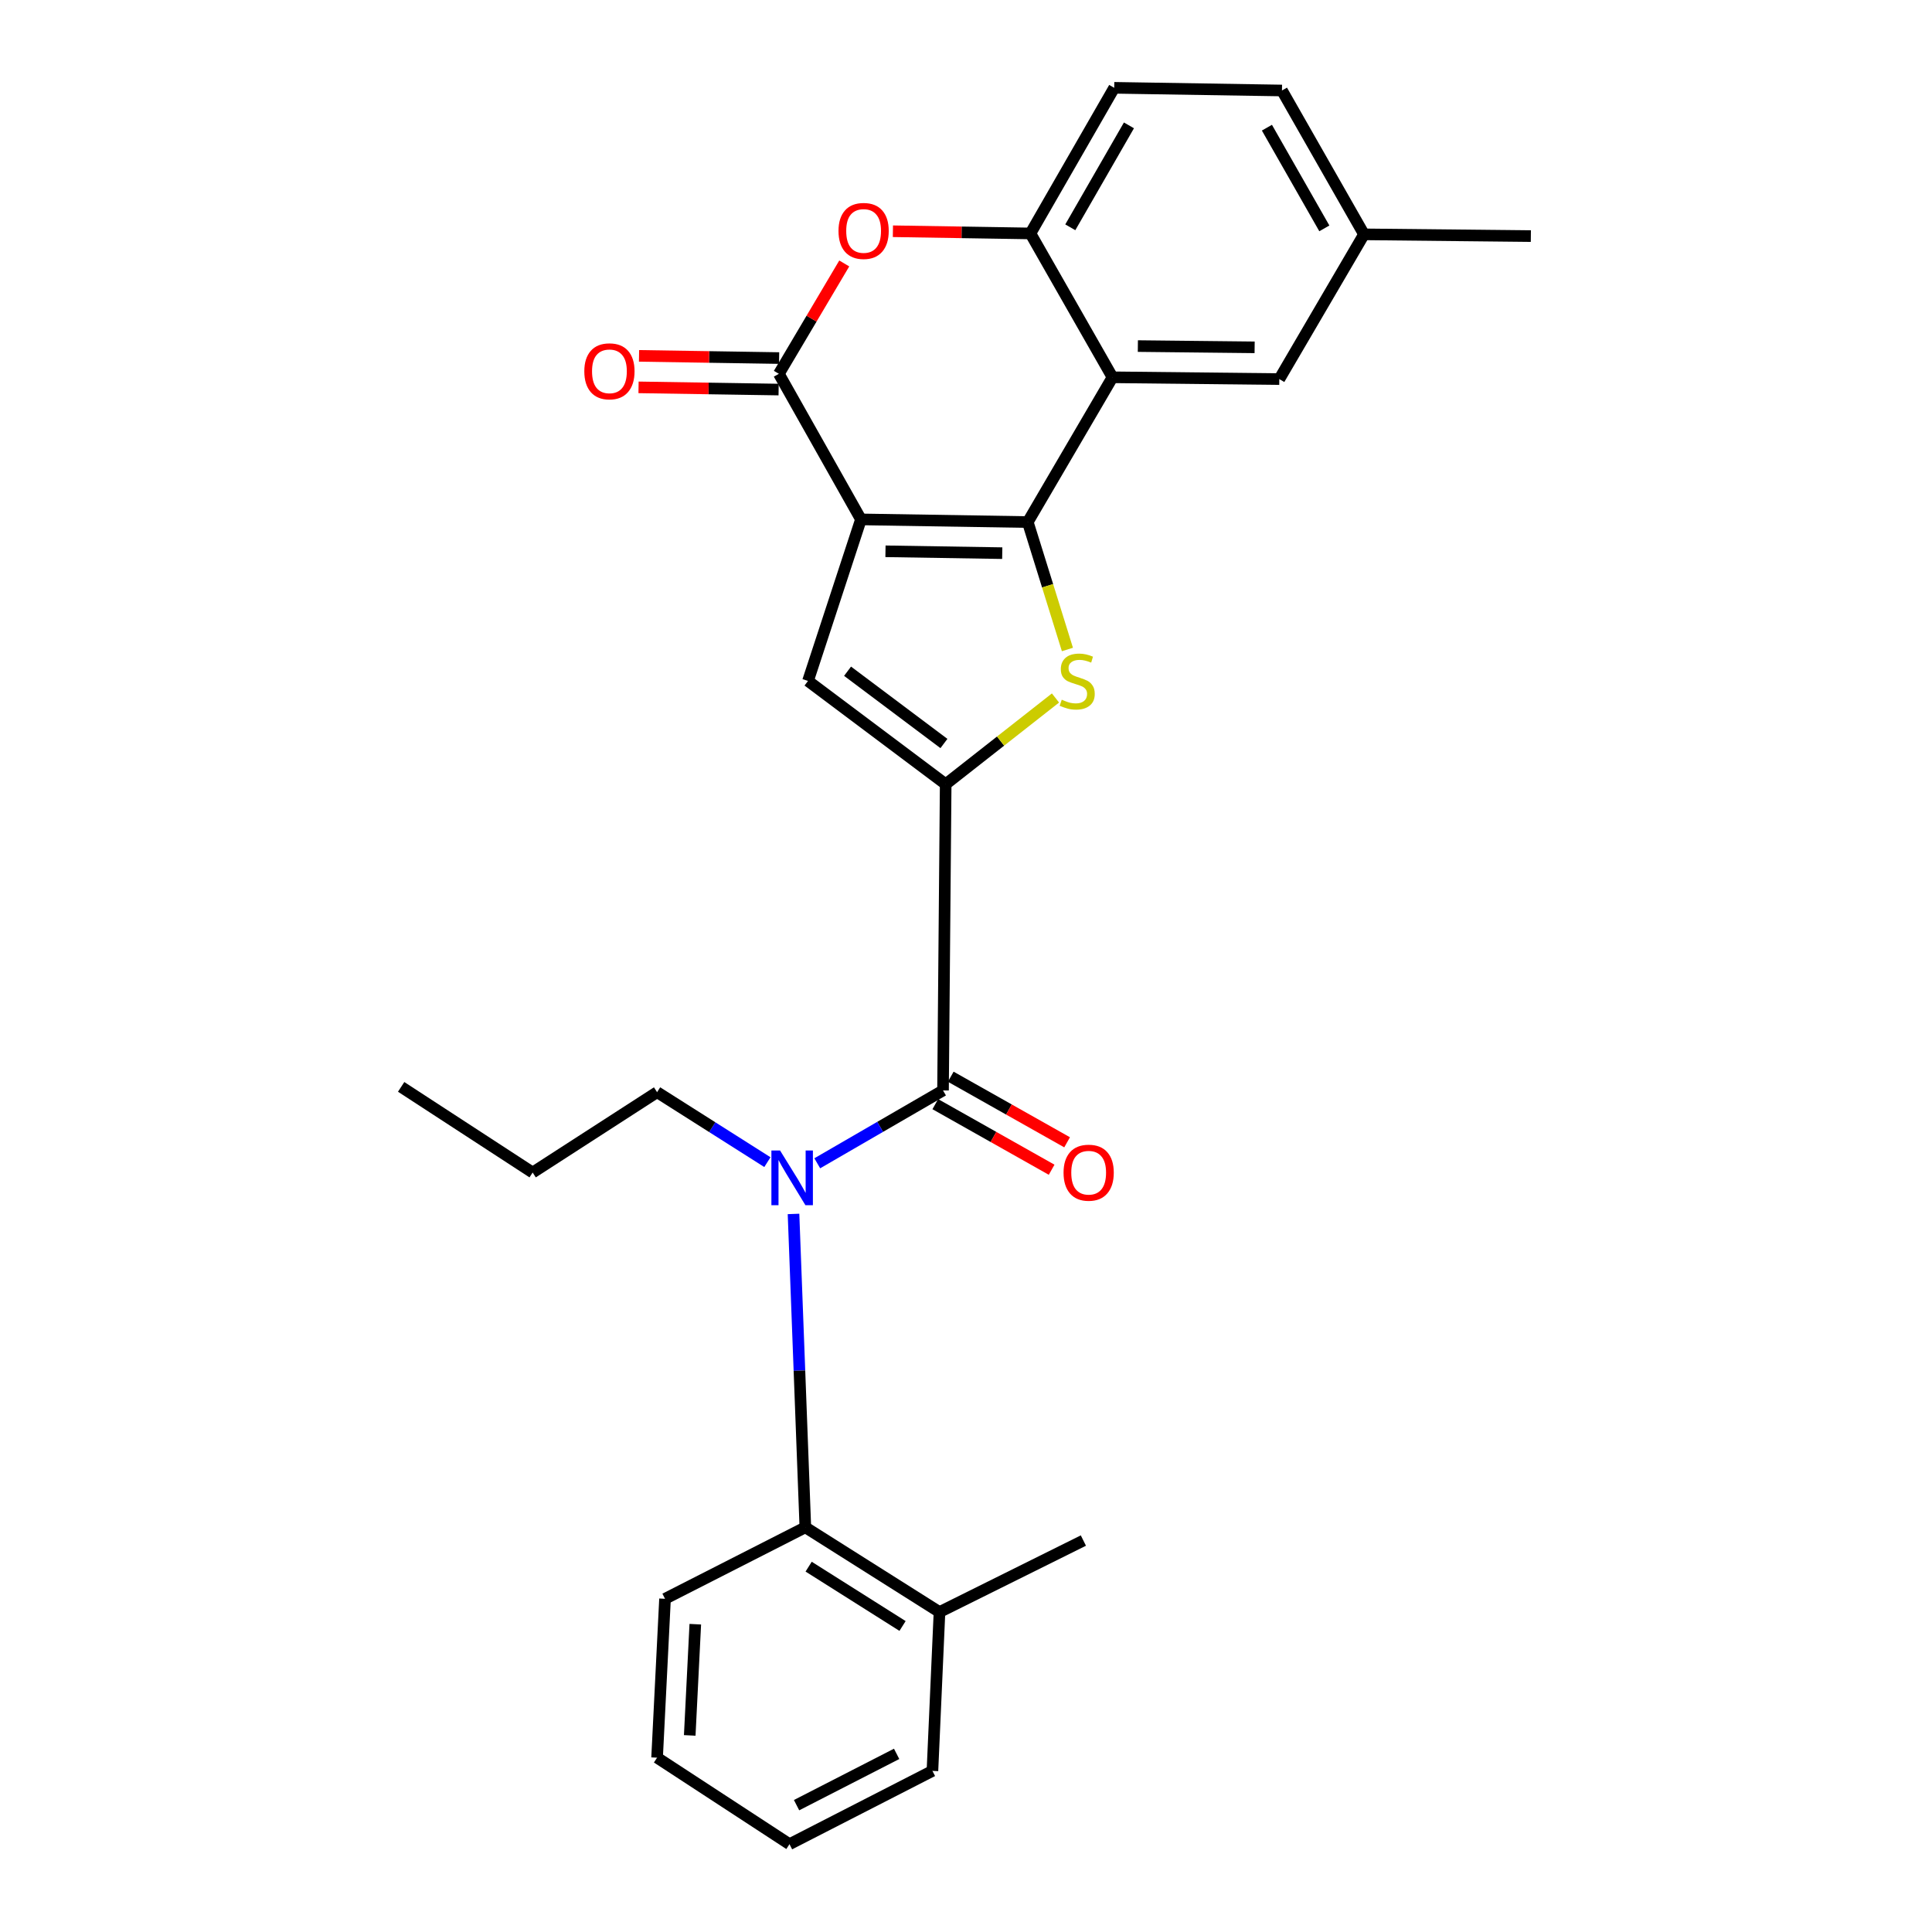 <?xml version='1.0' encoding='iso-8859-1'?>
<svg version='1.1' baseProfile='full'
              xmlns='http://www.w3.org/2000/svg'
                      xmlns:rdkit='http://www.rdkit.org/xml'
                      xmlns:xlink='http://www.w3.org/1999/xlink'
                  xml:space='preserve'
width='1000px' height='1000px' viewBox='0 0 1000 1000'>
<!-- END OF HEADER -->
<rect style='opacity:1.0;fill:#FFFFFF;stroke:none' width='1000' height='1000' x='0' y='0'> </rect>
<path class='bond-0' d='M 445.63,268.842 L 531.972,270.218' style='fill:none;fill-rule:evenodd;stroke:#000000;stroke-width:6px;stroke-linecap:butt;stroke-linejoin:miter;stroke-opacity:1' />
<path class='bond-0' d='M 458.321,285.349 L 518.761,286.313' style='fill:none;fill-rule:evenodd;stroke:#000000;stroke-width:6px;stroke-linecap:butt;stroke-linejoin:miter;stroke-opacity:1' />
<path class='bond-3' d='M 445.63,268.842 L 403.142,193.486' style='fill:none;fill-rule:evenodd;stroke:#000000;stroke-width:6px;stroke-linecap:butt;stroke-linejoin:miter;stroke-opacity:1' />
<path class='bond-4' d='M 445.63,268.842 L 418.222,352.449' style='fill:none;fill-rule:evenodd;stroke:#000000;stroke-width:6px;stroke-linecap:butt;stroke-linejoin:miter;stroke-opacity:1' />
<path class='bond-2' d='M 531.972,270.218 L 542.234,303.197' style='fill:none;fill-rule:evenodd;stroke:#000000;stroke-width:6px;stroke-linecap:butt;stroke-linejoin:miter;stroke-opacity:1' />
<path class='bond-2' d='M 542.234,303.197 L 552.495,336.176' style='fill:none;fill-rule:evenodd;stroke:#CCCC00;stroke-width:6px;stroke-linecap:butt;stroke-linejoin:miter;stroke-opacity:1' />
<path class='bond-5' d='M 531.972,270.218 L 575.827,195.288' style='fill:none;fill-rule:evenodd;stroke:#000000;stroke-width:6px;stroke-linecap:butt;stroke-linejoin:miter;stroke-opacity:1' />
<path class='bond-1' d='M 489.485,405.896 L 418.222,352.449' style='fill:none;fill-rule:evenodd;stroke:#000000;stroke-width:6px;stroke-linecap:butt;stroke-linejoin:miter;stroke-opacity:1' />
<path class='bond-1' d='M 488.577,384.836 L 438.694,347.423' style='fill:none;fill-rule:evenodd;stroke:#000000;stroke-width:6px;stroke-linecap:butt;stroke-linejoin:miter;stroke-opacity:1' />
<path class='bond-6' d='M 489.485,405.896 L 488.108,564.406' style='fill:none;fill-rule:evenodd;stroke:#000000;stroke-width:6px;stroke-linecap:butt;stroke-linejoin:miter;stroke-opacity:1' />
<path class='bond-27' d='M 489.485,405.896 L 517.9,383.586' style='fill:none;fill-rule:evenodd;stroke:#000000;stroke-width:6px;stroke-linecap:butt;stroke-linejoin:miter;stroke-opacity:1' />
<path class='bond-27' d='M 517.9,383.586 L 546.315,361.277' style='fill:none;fill-rule:evenodd;stroke:#CCCC00;stroke-width:6px;stroke-linecap:butt;stroke-linejoin:miter;stroke-opacity:1' />
<path class='bond-8' d='M 403.142,193.486 L 420.064,164.925' style='fill:none;fill-rule:evenodd;stroke:#000000;stroke-width:6px;stroke-linecap:butt;stroke-linejoin:miter;stroke-opacity:1' />
<path class='bond-8' d='M 420.064,164.925 L 436.986,136.363' style='fill:none;fill-rule:evenodd;stroke:#FF0000;stroke-width:6px;stroke-linecap:butt;stroke-linejoin:miter;stroke-opacity:1' />
<path class='bond-12' d='M 403.27,185.335 L 367.016,184.766' style='fill:none;fill-rule:evenodd;stroke:#000000;stroke-width:6px;stroke-linecap:butt;stroke-linejoin:miter;stroke-opacity:1' />
<path class='bond-12' d='M 367.016,184.766 L 330.762,184.197' style='fill:none;fill-rule:evenodd;stroke:#FF0000;stroke-width:6px;stroke-linecap:butt;stroke-linejoin:miter;stroke-opacity:1' />
<path class='bond-12' d='M 403.014,201.636 L 366.76,201.067' style='fill:none;fill-rule:evenodd;stroke:#000000;stroke-width:6px;stroke-linecap:butt;stroke-linejoin:miter;stroke-opacity:1' />
<path class='bond-12' d='M 366.76,201.067 L 330.506,200.498' style='fill:none;fill-rule:evenodd;stroke:#FF0000;stroke-width:6px;stroke-linecap:butt;stroke-linejoin:miter;stroke-opacity:1' />
<path class='bond-11' d='M 575.827,195.288 L 662.169,196.221' style='fill:none;fill-rule:evenodd;stroke:#000000;stroke-width:6px;stroke-linecap:butt;stroke-linejoin:miter;stroke-opacity:1' />
<path class='bond-11' d='M 588.955,179.126 L 649.394,179.779' style='fill:none;fill-rule:evenodd;stroke:#000000;stroke-width:6px;stroke-linecap:butt;stroke-linejoin:miter;stroke-opacity:1' />
<path class='bond-28' d='M 575.827,195.288 L 533.349,120.829' style='fill:none;fill-rule:evenodd;stroke:#000000;stroke-width:6px;stroke-linecap:butt;stroke-linejoin:miter;stroke-opacity:1' />
<path class='bond-7' d='M 488.108,564.406 L 455.56,583.262' style='fill:none;fill-rule:evenodd;stroke:#000000;stroke-width:6px;stroke-linecap:butt;stroke-linejoin:miter;stroke-opacity:1' />
<path class='bond-7' d='M 455.56,583.262 L 423.013,602.118' style='fill:none;fill-rule:evenodd;stroke:#0000FF;stroke-width:6px;stroke-linecap:butt;stroke-linejoin:miter;stroke-opacity:1' />
<path class='bond-13' d='M 484.105,571.507 L 514.215,588.481' style='fill:none;fill-rule:evenodd;stroke:#000000;stroke-width:6px;stroke-linecap:butt;stroke-linejoin:miter;stroke-opacity:1' />
<path class='bond-13' d='M 514.215,588.481 L 544.325,605.455' style='fill:none;fill-rule:evenodd;stroke:#FF0000;stroke-width:6px;stroke-linecap:butt;stroke-linejoin:miter;stroke-opacity:1' />
<path class='bond-13' d='M 492.111,557.305 L 522.221,574.279' style='fill:none;fill-rule:evenodd;stroke:#000000;stroke-width:6px;stroke-linecap:butt;stroke-linejoin:miter;stroke-opacity:1' />
<path class='bond-13' d='M 522.221,574.279 L 552.331,591.253' style='fill:none;fill-rule:evenodd;stroke:#FF0000;stroke-width:6px;stroke-linecap:butt;stroke-linejoin:miter;stroke-opacity:1' />
<path class='bond-10' d='M 410.722,628.332 L 413.784,709.435' style='fill:none;fill-rule:evenodd;stroke:#0000FF;stroke-width:6px;stroke-linecap:butt;stroke-linejoin:miter;stroke-opacity:1' />
<path class='bond-10' d='M 413.784,709.435 L 416.846,790.537' style='fill:none;fill-rule:evenodd;stroke:#000000;stroke-width:6px;stroke-linecap:butt;stroke-linejoin:miter;stroke-opacity:1' />
<path class='bond-18' d='M 397.207,601.523 L 368.655,583.418' style='fill:none;fill-rule:evenodd;stroke:#0000FF;stroke-width:6px;stroke-linecap:butt;stroke-linejoin:miter;stroke-opacity:1' />
<path class='bond-18' d='M 368.655,583.418 L 340.104,565.312' style='fill:none;fill-rule:evenodd;stroke:#000000;stroke-width:6px;stroke-linecap:butt;stroke-linejoin:miter;stroke-opacity:1' />
<path class='bond-9' d='M 462.165,119.694 L 497.757,120.261' style='fill:none;fill-rule:evenodd;stroke:#FF0000;stroke-width:6px;stroke-linecap:butt;stroke-linejoin:miter;stroke-opacity:1' />
<path class='bond-9' d='M 497.757,120.261 L 533.349,120.829' style='fill:none;fill-rule:evenodd;stroke:#000000;stroke-width:6px;stroke-linecap:butt;stroke-linejoin:miter;stroke-opacity:1' />
<path class='bond-15' d='M 533.349,120.829 L 576.715,45.455' style='fill:none;fill-rule:evenodd;stroke:#000000;stroke-width:6px;stroke-linecap:butt;stroke-linejoin:miter;stroke-opacity:1' />
<path class='bond-15' d='M 553.985,117.653 L 584.341,64.891' style='fill:none;fill-rule:evenodd;stroke:#000000;stroke-width:6px;stroke-linecap:butt;stroke-linejoin:miter;stroke-opacity:1' />
<path class='bond-14' d='M 416.846,790.537 L 486.278,834.401' style='fill:none;fill-rule:evenodd;stroke:#000000;stroke-width:6px;stroke-linecap:butt;stroke-linejoin:miter;stroke-opacity:1' />
<path class='bond-14' d='M 418.553,810.9 L 467.156,841.605' style='fill:none;fill-rule:evenodd;stroke:#000000;stroke-width:6px;stroke-linecap:butt;stroke-linejoin:miter;stroke-opacity:1' />
<path class='bond-19' d='M 416.846,790.537 L 344.216,827.536' style='fill:none;fill-rule:evenodd;stroke:#000000;stroke-width:6px;stroke-linecap:butt;stroke-linejoin:miter;stroke-opacity:1' />
<path class='bond-16' d='M 662.169,196.221 L 706.006,121.3' style='fill:none;fill-rule:evenodd;stroke:#000000;stroke-width:6px;stroke-linecap:butt;stroke-linejoin:miter;stroke-opacity:1' />
<path class='bond-20' d='M 486.278,834.401 L 560.756,797.385' style='fill:none;fill-rule:evenodd;stroke:#000000;stroke-width:6px;stroke-linecap:butt;stroke-linejoin:miter;stroke-opacity:1' />
<path class='bond-21' d='M 486.278,834.401 L 482.628,916.614' style='fill:none;fill-rule:evenodd;stroke:#000000;stroke-width:6px;stroke-linecap:butt;stroke-linejoin:miter;stroke-opacity:1' />
<path class='bond-17' d='M 576.715,45.455 L 663.546,46.84' style='fill:none;fill-rule:evenodd;stroke:#000000;stroke-width:6px;stroke-linecap:butt;stroke-linejoin:miter;stroke-opacity:1' />
<path class='bond-22' d='M 706.006,121.3 L 792.367,122.205' style='fill:none;fill-rule:evenodd;stroke:#000000;stroke-width:6px;stroke-linecap:butt;stroke-linejoin:miter;stroke-opacity:1' />
<path class='bond-29' d='M 706.006,121.3 L 663.546,46.84' style='fill:none;fill-rule:evenodd;stroke:#000000;stroke-width:6px;stroke-linecap:butt;stroke-linejoin:miter;stroke-opacity:1' />
<path class='bond-29' d='M 685.475,118.207 L 655.753,66.085' style='fill:none;fill-rule:evenodd;stroke:#000000;stroke-width:6px;stroke-linecap:butt;stroke-linejoin:miter;stroke-opacity:1' />
<path class='bond-23' d='M 340.104,565.312 L 275.698,606.902' style='fill:none;fill-rule:evenodd;stroke:#000000;stroke-width:6px;stroke-linecap:butt;stroke-linejoin:miter;stroke-opacity:1' />
<path class='bond-24' d='M 344.216,827.536 L 340.104,909.767' style='fill:none;fill-rule:evenodd;stroke:#000000;stroke-width:6px;stroke-linecap:butt;stroke-linejoin:miter;stroke-opacity:1' />
<path class='bond-24' d='M 359.882,840.685 L 357.003,898.246' style='fill:none;fill-rule:evenodd;stroke:#000000;stroke-width:6px;stroke-linecap:butt;stroke-linejoin:miter;stroke-opacity:1' />
<path class='bond-30' d='M 482.628,916.614 L 408.64,954.545' style='fill:none;fill-rule:evenodd;stroke:#000000;stroke-width:6px;stroke-linecap:butt;stroke-linejoin:miter;stroke-opacity:1' />
<path class='bond-30' d='M 464.092,907.796 L 412.301,934.348' style='fill:none;fill-rule:evenodd;stroke:#000000;stroke-width:6px;stroke-linecap:butt;stroke-linejoin:miter;stroke-opacity:1' />
<path class='bond-25' d='M 275.698,606.902 L 207.633,562.567' style='fill:none;fill-rule:evenodd;stroke:#000000;stroke-width:6px;stroke-linecap:butt;stroke-linejoin:miter;stroke-opacity:1' />
<path class='bond-26' d='M 340.104,909.767 L 408.64,954.545' style='fill:none;fill-rule:evenodd;stroke:#000000;stroke-width:6px;stroke-linecap:butt;stroke-linejoin:miter;stroke-opacity:1' />
<path  class='atom-3' d='M 549.559 362.169
Q 549.879 362.289, 551.199 362.849
Q 552.519 363.409, 553.959 363.769
Q 555.439 364.089, 556.879 364.089
Q 559.559 364.089, 561.119 362.809
Q 562.679 361.489, 562.679 359.209
Q 562.679 357.649, 561.879 356.689
Q 561.119 355.729, 559.919 355.209
Q 558.719 354.689, 556.719 354.089
Q 554.199 353.329, 552.679 352.609
Q 551.199 351.889, 550.119 350.369
Q 549.079 348.849, 549.079 346.289
Q 549.079 342.729, 551.479 340.529
Q 553.919 338.329, 558.719 338.329
Q 561.999 338.329, 565.719 339.889
L 564.799 342.969
Q 561.399 341.569, 558.839 341.569
Q 556.079 341.569, 554.559 342.729
Q 553.039 343.849, 553.079 345.809
Q 553.079 347.329, 553.839 348.249
Q 554.639 349.169, 555.759 349.689
Q 556.919 350.209, 558.839 350.809
Q 561.399 351.609, 562.919 352.409
Q 564.439 353.209, 565.519 354.849
Q 566.639 356.449, 566.639 359.209
Q 566.639 363.129, 563.999 365.249
Q 561.399 367.329, 557.039 367.329
Q 554.519 367.329, 552.599 366.769
Q 550.719 366.249, 548.479 365.329
L 549.559 362.169
' fill='#CCCC00'/>
<path  class='atom-8' d='M 403.757 595.487
L 413.037 610.487
Q 413.957 611.967, 415.437 614.647
Q 416.917 617.327, 416.997 617.487
L 416.997 595.487
L 420.757 595.487
L 420.757 623.807
L 416.877 623.807
L 406.917 607.407
Q 405.757 605.487, 404.517 603.287
Q 403.317 601.087, 402.957 600.407
L 402.957 623.807
L 399.277 623.807
L 399.277 595.487
L 403.757 595.487
' fill='#0000FF'/>
<path  class='atom-9' d='M 434.006 119.532
Q 434.006 112.732, 437.366 108.932
Q 440.726 105.132, 447.006 105.132
Q 453.286 105.132, 456.646 108.932
Q 460.006 112.732, 460.006 119.532
Q 460.006 126.412, 456.606 130.332
Q 453.206 134.212, 447.006 134.212
Q 440.766 134.212, 437.366 130.332
Q 434.006 126.452, 434.006 119.532
M 447.006 131.012
Q 451.326 131.012, 453.646 128.132
Q 456.006 125.212, 456.006 119.532
Q 456.006 113.972, 453.646 111.172
Q 451.326 108.332, 447.006 108.332
Q 442.686 108.332, 440.326 111.132
Q 438.006 113.932, 438.006 119.532
Q 438.006 125.252, 440.326 128.132
Q 442.686 131.012, 447.006 131.012
' fill='#FF0000'/>
<path  class='atom-13' d='M 302.441 192.189
Q 302.441 185.389, 305.801 181.589
Q 309.161 177.789, 315.441 177.789
Q 321.721 177.789, 325.081 181.589
Q 328.441 185.389, 328.441 192.189
Q 328.441 199.069, 325.041 202.989
Q 321.641 206.869, 315.441 206.869
Q 309.201 206.869, 305.801 202.989
Q 302.441 199.109, 302.441 192.189
M 315.441 203.669
Q 319.761 203.669, 322.081 200.789
Q 324.441 197.869, 324.441 192.189
Q 324.441 186.629, 322.081 183.829
Q 319.761 180.989, 315.441 180.989
Q 311.121 180.989, 308.761 183.789
Q 306.441 186.589, 306.441 192.189
Q 306.441 197.909, 308.761 200.789
Q 311.121 203.669, 315.441 203.669
' fill='#FF0000'/>
<path  class='atom-14' d='M 550.491 606.982
Q 550.491 600.182, 553.851 596.382
Q 557.211 592.582, 563.491 592.582
Q 569.771 592.582, 573.131 596.382
Q 576.491 600.182, 576.491 606.982
Q 576.491 613.862, 573.091 617.782
Q 569.691 621.662, 563.491 621.662
Q 557.251 621.662, 553.851 617.782
Q 550.491 613.902, 550.491 606.982
M 563.491 618.462
Q 567.811 618.462, 570.131 615.582
Q 572.491 612.662, 572.491 606.982
Q 572.491 601.422, 570.131 598.622
Q 567.811 595.782, 563.491 595.782
Q 559.171 595.782, 556.811 598.582
Q 554.491 601.382, 554.491 606.982
Q 554.491 612.702, 556.811 615.582
Q 559.171 618.462, 563.491 618.462
' fill='#FF0000'/>
</svg>
